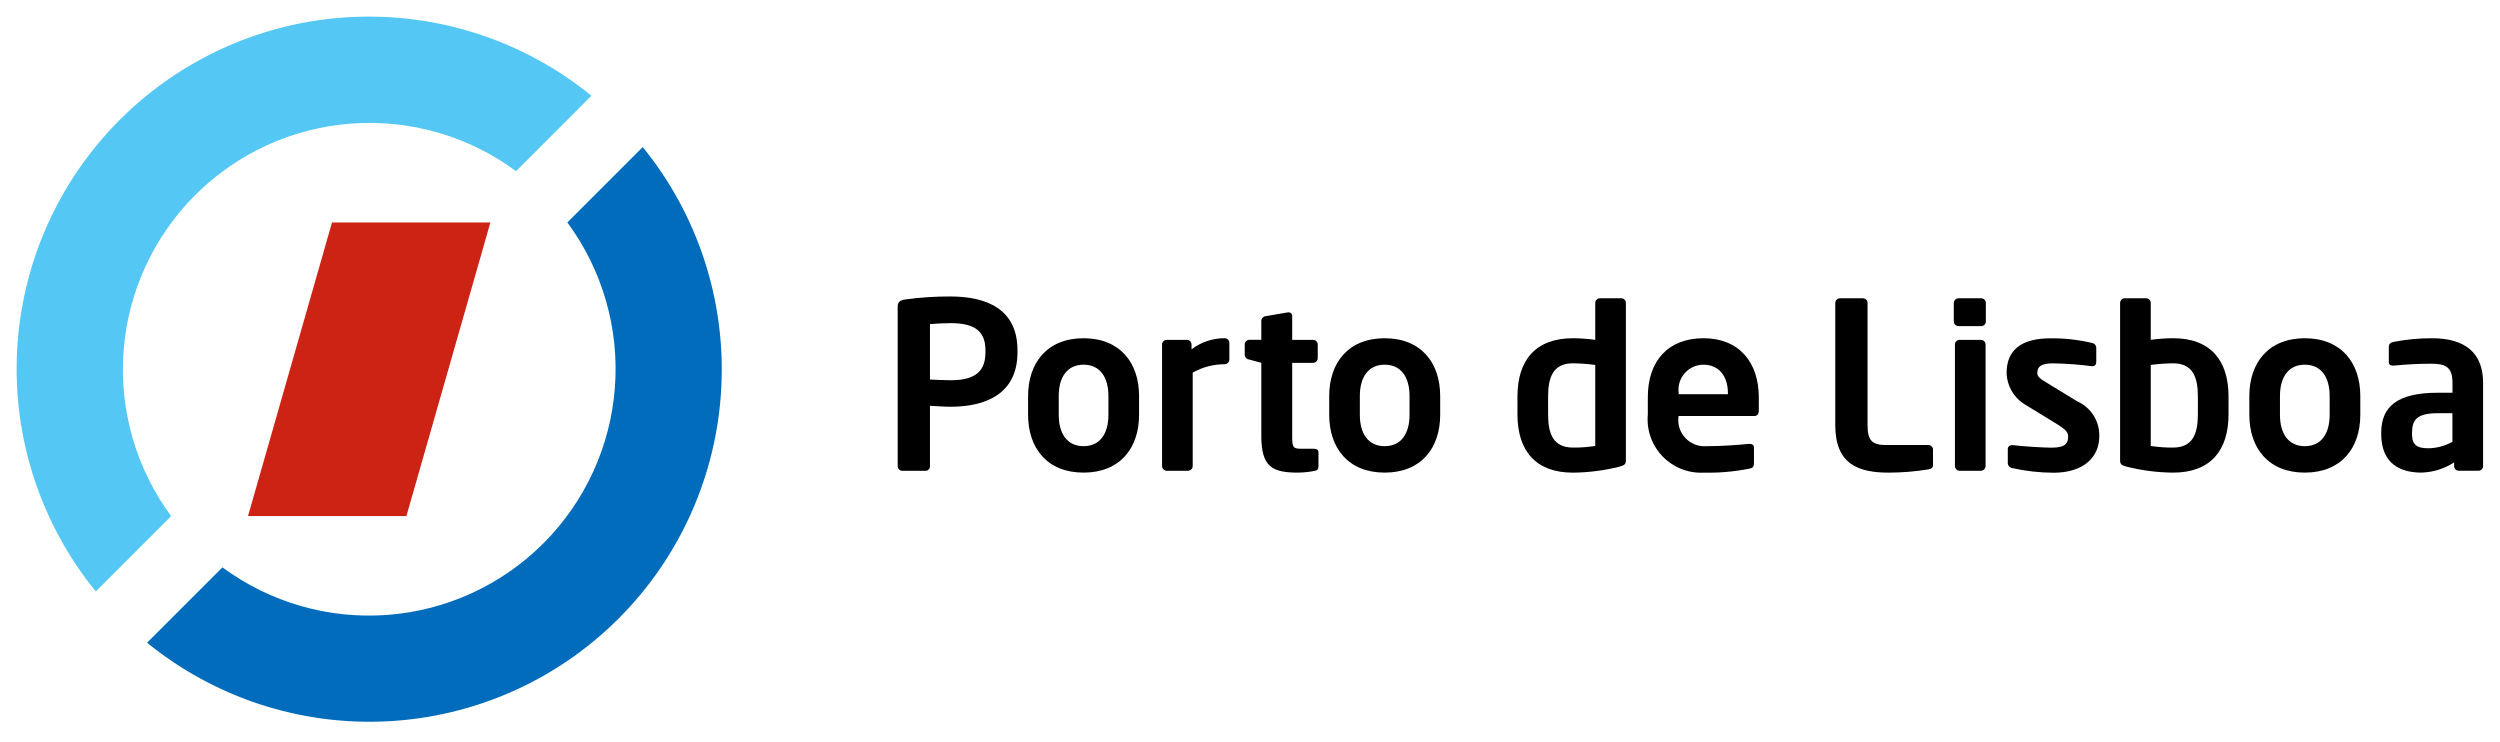 <?xml version="1.0" encoding="UTF-8"?> <svg xmlns="http://www.w3.org/2000/svg" width="590" height="175" viewBox="0 0 590 175" fill="none"><g clip-path="url(#clip0_392_2)" filter="url(#filter0_d_392_2)"><path fill-rule="evenodd" clip-rule="evenodd" d="M495.432 99C495.483 97.248 495.01 95.52 494.073 94.039C493.137 92.557 491.779 91.389 490.173 90.685L482.993 86.302C481.626 85.48 480.801 84.931 480.801 84.053C480.801 82.354 481.952 81.752 484.583 81.752C487.606 81.804 490.624 82.026 493.622 82.417H493.842C494.391 82.417 494.72 82.035 494.72 81.376V78.197C494.74 77.9 494.649 77.607 494.465 77.375C494.28 77.142 494.015 76.987 493.722 76.939C490.528 76.18 487.254 75.812 483.971 75.842C477.01 75.842 473.561 78.582 473.561 84.06C473.615 85.61 474.066 87.12 474.872 88.444C475.679 89.769 476.812 90.864 478.164 91.623L485.67 96.226C487.423 97.323 488.078 97.979 488.078 99.02C488.078 100.5 487.586 101.65 484.19 101.65C482.547 101.65 477.615 101.378 474.984 101.048H474.768C474.53 101.044 474.299 101.133 474.125 101.296C473.951 101.46 473.847 101.685 473.837 101.923V105.209C473.828 105.51 473.929 105.803 474.121 106.035C474.312 106.267 474.581 106.421 474.878 106.469C478.098 107.189 481.387 107.556 484.686 107.564C491.873 107.547 495.432 103.762 495.432 99Z" fill="black"></path><path fill-rule="evenodd" clip-rule="evenodd" d="M240.126 79.138V78.649C240.126 68.924 232.786 65.968 224.345 65.968C220.753 65.947 217.164 66.185 213.606 66.679C212.512 66.846 211.853 67.228 211.853 68.322V106.024C211.855 106.314 211.971 106.591 212.177 106.795C212.383 107 212.661 107.114 212.951 107.114H218.432C218.572 107.113 218.711 107.084 218.84 107.028C218.969 106.972 219.086 106.891 219.183 106.789C219.28 106.687 219.355 106.567 219.405 106.436C219.455 106.304 219.478 106.164 219.473 106.024V91.772C220.733 91.826 222.925 91.992 224.348 91.992C232.782 91.982 240.126 88.859 240.126 79.138ZM232.566 79.138C232.566 83.538 230.265 85.74 224.348 85.74C223.417 85.74 220.357 85.63 219.473 85.573V72.48C220.47 72.37 223.197 72.26 224.348 72.26C229.829 72.26 232.566 74.019 232.566 78.642V79.138Z" fill="black"></path><path fill-rule="evenodd" clip-rule="evenodd" d="M268.821 93.901V89.461C268.821 81.629 264.328 75.825 255.724 75.825C247.12 75.825 242.63 81.632 242.63 89.461V93.901C242.63 101.737 247.123 107.537 255.724 107.537C264.324 107.537 268.821 101.737 268.821 93.901ZM261.587 93.901C261.587 98.394 259.562 101.298 255.724 101.298C251.886 101.298 249.86 98.394 249.86 93.901V89.461C249.86 84.968 251.886 82.064 255.724 82.064C259.562 82.064 261.587 84.968 261.587 89.461V93.901Z" fill="black"></path><path fill-rule="evenodd" clip-rule="evenodd" d="M290.129 80.861V76.916C290.129 76.626 290.013 76.348 289.808 76.142C289.603 75.937 289.325 75.82 289.035 75.819C286.204 75.801 283.447 76.726 281.2 78.449V77.299C281.198 77.009 281.082 76.732 280.877 76.527C280.672 76.322 280.395 76.206 280.105 76.204H275.339C275.05 76.205 274.772 76.321 274.567 76.526C274.362 76.731 274.246 77.009 274.245 77.299V105.957C274.244 106.253 274.357 106.538 274.561 106.752C274.765 106.967 275.044 107.094 275.339 107.108H280.381C280.678 107.095 280.957 106.968 281.162 106.753C281.366 106.539 281.48 106.254 281.479 105.957V83.93C283.79 82.638 286.394 81.959 289.042 81.958C289.331 81.955 289.607 81.838 289.811 81.632C290.014 81.427 290.129 81.15 290.129 80.861Z" fill="black"></path><path fill-rule="evenodd" clip-rule="evenodd" d="M311.158 106.177V102.724C311.158 102.176 310.719 101.903 310.008 101.903H307.091C305.119 101.903 304.956 101.57 304.956 98.833V81.629H309.888C310.179 81.628 310.457 81.512 310.663 81.306C310.869 81.101 310.985 80.822 310.986 80.531V77.299C310.984 77.008 310.867 76.731 310.662 76.526C310.456 76.321 310.178 76.205 309.888 76.204H304.956V70.551C304.961 70.437 304.941 70.323 304.898 70.218C304.855 70.112 304.79 70.017 304.707 69.939C304.624 69.861 304.525 69.802 304.417 69.766C304.309 69.73 304.194 69.717 304.081 69.729H303.862L298.766 70.607C298.482 70.626 298.213 70.747 298.011 70.949C297.809 71.151 297.688 71.42 297.669 71.705V76.198H294.849C294.559 76.199 294.281 76.314 294.076 76.519C293.871 76.724 293.755 77.002 293.755 77.292V79.76C293.774 80.043 293.895 80.311 294.097 80.512C294.298 80.713 294.565 80.835 294.849 80.854L297.669 81.622V98.826C297.669 106.17 300.19 107.54 306.383 107.54C307.633 107.516 308.879 107.388 310.107 107.158C310.829 107.051 311.158 106.722 311.158 106.177Z" fill="black"></path><path fill-rule="evenodd" clip-rule="evenodd" d="M339.883 93.901V89.461C339.883 81.629 335.39 75.825 326.786 75.825C318.183 75.825 313.693 81.632 313.693 89.461V93.901C313.693 101.737 318.186 107.537 326.786 107.537C335.387 107.537 339.883 101.737 339.883 93.901ZM332.65 93.901C332.65 98.394 330.624 101.298 326.786 101.298C322.948 101.298 320.923 98.394 320.923 93.901V89.461C320.923 84.968 322.948 82.064 326.786 82.064C330.624 82.064 332.65 84.968 332.65 89.461V93.901Z" fill="black"></path><path fill-rule="evenodd" clip-rule="evenodd" d="M383.708 104.64V67.49C383.708 67.2 383.593 66.921 383.387 66.716C383.182 66.51 382.904 66.394 382.614 66.393H377.572C377.281 66.394 377.003 66.51 376.798 66.716C376.592 66.921 376.477 67.2 376.477 67.49V76.204C374.733 75.965 372.976 75.837 371.216 75.822C362.393 75.822 358.119 81.027 358.119 89.574V93.794C358.119 102.342 362.393 107.547 371.216 107.547C374.93 107.512 378.627 107.034 382.228 106.123C383.498 105.791 383.708 105.461 383.708 104.64ZM376.477 101.244C374.737 101.517 372.977 101.645 371.216 101.627C366.503 101.627 365.353 98.301 365.353 93.791V89.571C365.353 85.081 366.5 81.738 371.216 81.738C372.976 81.764 374.732 81.892 376.477 82.121V101.244Z" fill="black"></path><path fill-rule="evenodd" clip-rule="evenodd" d="M415.077 92.807V89.737C415.077 81.572 410.474 75.822 402.036 75.822C393.652 75.822 388.886 81.19 388.886 89.737V93.791C388.719 95.597 388.944 97.417 389.544 99.128C390.144 100.839 391.107 102.4 392.365 103.705C393.624 105.01 395.149 106.029 396.837 106.691C398.525 107.354 400.336 107.644 402.146 107.543C405.717 107.624 409.286 107.312 412.789 106.612C413.786 106.449 413.939 106.063 413.939 105.189V101.574C413.939 101.028 413.5 100.752 412.942 100.752H412.775C410.474 100.972 406.692 101.301 402.695 101.301C401.781 101.367 400.864 101.229 400.01 100.897C399.155 100.566 398.386 100.048 397.757 99.382C397.127 98.716 396.654 97.918 396.371 97.047C396.088 96.175 396.002 95.252 396.12 94.343V94.18H413.983C414.747 94.177 415.077 93.685 415.077 92.807ZM407.79 89.025H396.173V88.806C396.054 87.967 396.117 87.113 396.358 86.3C396.598 85.488 397.01 84.737 397.566 84.098C398.122 83.459 398.809 82.947 399.58 82.597C400.352 82.246 401.189 82.066 402.036 82.068C405.432 82.068 407.79 84.532 407.79 88.806V89.025Z" fill="black"></path><path fill-rule="evenodd" clip-rule="evenodd" d="M456.19 105.628V102.119C456.189 101.828 456.073 101.55 455.868 101.345C455.662 101.14 455.383 101.025 455.093 101.025H445.012C441.833 101.025 440.739 99.931 440.739 96.319V67.491C440.738 67.2 440.622 66.922 440.416 66.717C440.21 66.512 439.932 66.397 439.641 66.397H434.217C433.927 66.397 433.649 66.513 433.444 66.718C433.239 66.923 433.123 67.201 433.123 67.491V96.319C433.123 105.631 438.657 107.543 445.777 107.543C448.897 107.532 452.01 107.277 455.09 106.778C455.914 106.612 456.19 106.393 456.19 105.628Z" fill="black"></path><path fill-rule="evenodd" clip-rule="evenodd" d="M468.659 71.877V67.494C468.659 67.204 468.544 66.925 468.339 66.719C468.133 66.513 467.855 66.397 467.565 66.397H462.243C461.947 66.395 461.662 66.509 461.447 66.714C461.232 66.918 461.105 67.198 461.093 67.494V71.877C461.106 72.173 461.234 72.452 461.448 72.656C461.663 72.86 461.947 72.973 462.243 72.972H467.565C467.855 72.971 468.132 72.855 468.337 72.65C468.542 72.445 468.658 72.167 468.659 71.877ZM468.596 105.957V77.302C468.595 77.012 468.479 76.734 468.274 76.529C468.069 76.324 467.791 76.208 467.501 76.208H462.46C462.169 76.208 461.89 76.323 461.685 76.528C461.479 76.733 461.363 77.011 461.362 77.302V105.957C461.361 106.253 461.474 106.539 461.679 106.753C461.884 106.968 462.163 107.095 462.46 107.108H467.501C467.797 107.094 468.076 106.967 468.28 106.752C468.484 106.538 468.597 106.253 468.596 105.957Z" fill="black"></path><path fill-rule="evenodd" clip-rule="evenodd" d="M525.933 93.791V89.571C525.933 81.024 521.659 75.819 512.836 75.819C511.077 75.834 509.32 75.962 507.577 76.201V67.488C507.577 67.197 507.461 66.918 507.255 66.713C507.049 66.507 506.771 66.391 506.48 66.39H501.438C501.148 66.391 500.869 66.507 500.664 66.713C500.459 66.918 500.344 67.197 500.344 67.488V104.637C500.344 105.458 500.563 105.788 501.824 106.117C505.425 107.028 509.121 107.506 512.836 107.54C521.659 107.544 525.933 102.339 525.933 93.791ZM518.699 93.791C518.699 98.285 517.548 101.627 512.836 101.627C511.075 101.645 509.317 101.517 507.577 101.245V82.121C509.321 81.893 511.077 81.765 512.836 81.739C517.548 81.739 518.699 85.065 518.699 89.571V93.791Z" fill="black"></path><path fill-rule="evenodd" clip-rule="evenodd" d="M557.032 93.901V89.461C557.032 81.629 552.539 75.825 543.938 75.825C535.338 75.825 530.845 81.632 530.845 89.461V93.901C530.845 101.737 535.338 107.537 543.938 107.537C552.539 107.537 557.032 101.737 557.032 93.901ZM549.799 93.901C549.799 98.394 547.77 101.298 543.935 101.298C540.101 101.298 538.072 98.394 538.072 93.901V89.461C538.072 84.968 540.101 82.064 543.935 82.064C547.77 82.064 549.799 84.968 549.799 89.461V93.901Z" fill="black"></path><path fill-rule="evenodd" clip-rule="evenodd" d="M586.007 106.01V86.285C586.007 79.271 581.733 75.822 573.951 75.822C570.88 75.816 567.815 76.11 564.801 76.7C564.09 76.863 563.76 77.249 563.76 77.851V81.346C563.76 82.111 564.199 82.277 564.758 82.277H565.034C568.001 81.977 570.982 81.831 573.964 81.838C577.197 81.838 578.786 82.713 578.786 86.275V88.686H575.334C565.802 88.686 561.964 91.919 561.964 98.165V98.384C561.964 105.781 566.897 107.533 571.443 107.533C574.192 107.461 576.867 106.626 579.169 105.122V105.997C579.17 106.288 579.286 106.566 579.491 106.772C579.697 106.978 579.976 107.094 580.266 107.094H584.922C585.209 107.09 585.482 106.975 585.684 106.772C585.887 106.57 586.002 106.296 586.007 106.01ZM578.773 100.257C577.064 101.219 575.144 101.747 573.182 101.793C570.445 101.793 569.238 101.081 569.238 98.394V98.175C569.238 95.108 570.335 93.518 575.318 93.518H578.77L578.773 100.257Z" fill="black"></path><path d="M115.734 48.501L95.915 117.787H58.533L78.355 48.501H115.734Z" fill="#CD2315"></path><path fill-rule="evenodd" clip-rule="evenodd" d="M151.683 30.71C164.673 46.674 171.282 66.888 170.229 87.443C169.177 107.997 160.538 127.431 145.984 141.984C131.431 156.537 111.997 165.175 91.442 166.227C70.888 167.279 50.674 160.67 34.711 147.679L52.497 129.893C63.707 138.174 77.517 142.158 91.416 141.12C105.315 140.081 118.379 134.09 128.234 124.234C138.09 114.379 144.081 101.314 145.12 87.416C146.158 73.517 142.174 59.707 133.893 48.497L151.683 30.71Z" fill="#006CBB"></path><path fill-rule="evenodd" clip-rule="evenodd" d="M121.787 36.395C110.577 28.113 96.767 24.129 82.868 25.168C68.969 26.206 55.905 32.198 46.049 42.053C36.194 51.908 30.203 64.973 29.164 78.871C28.126 92.77 32.109 106.58 40.391 117.79L22.605 135.577C9.602 119.615 2.983 99.397 4.03 78.837C5.076 58.276 13.714 38.834 28.27 24.276C42.826 9.717 62.266 1.076 82.827 0.026C103.387 -1.024 123.606 5.591 139.57 18.591L121.787 36.395Z" fill="#54C7F5"></path></g><defs><filter id="filter0_d_392_2" x="0" y="0" width="590" height="174.291" filterUnits="userSpaceOnUse" color-interpolation-filters="sRGB"><feFlood flood-opacity="0" result="BackgroundImageFix"></feFlood><feColorMatrix in="SourceAlpha" type="matrix" values="0 0 0 0 0 0 0 0 0 0 0 0 0 0 0 0 0 0 127 0" result="hardAlpha"></feColorMatrix><feOffset dy="4"></feOffset><feGaussianBlur stdDeviation="2"></feGaussianBlur><feComposite in2="hardAlpha" operator="out"></feComposite><feColorMatrix type="matrix" values="0 0 0 0 0 0 0 0 0 0 0 0 0 0 0 0 0 0 0.25 0"></feColorMatrix><feBlend mode="normal" in2="BackgroundImageFix" result="effect1_dropShadow_392_2"></feBlend><feBlend mode="normal" in="SourceGraphic" in2="effect1_dropShadow_392_2" result="shape"></feBlend></filter><clipPath id="clip0_392_2"><rect width="582" height="166.29" fill="white" transform="translate(4)"></rect></clipPath></defs></svg> 